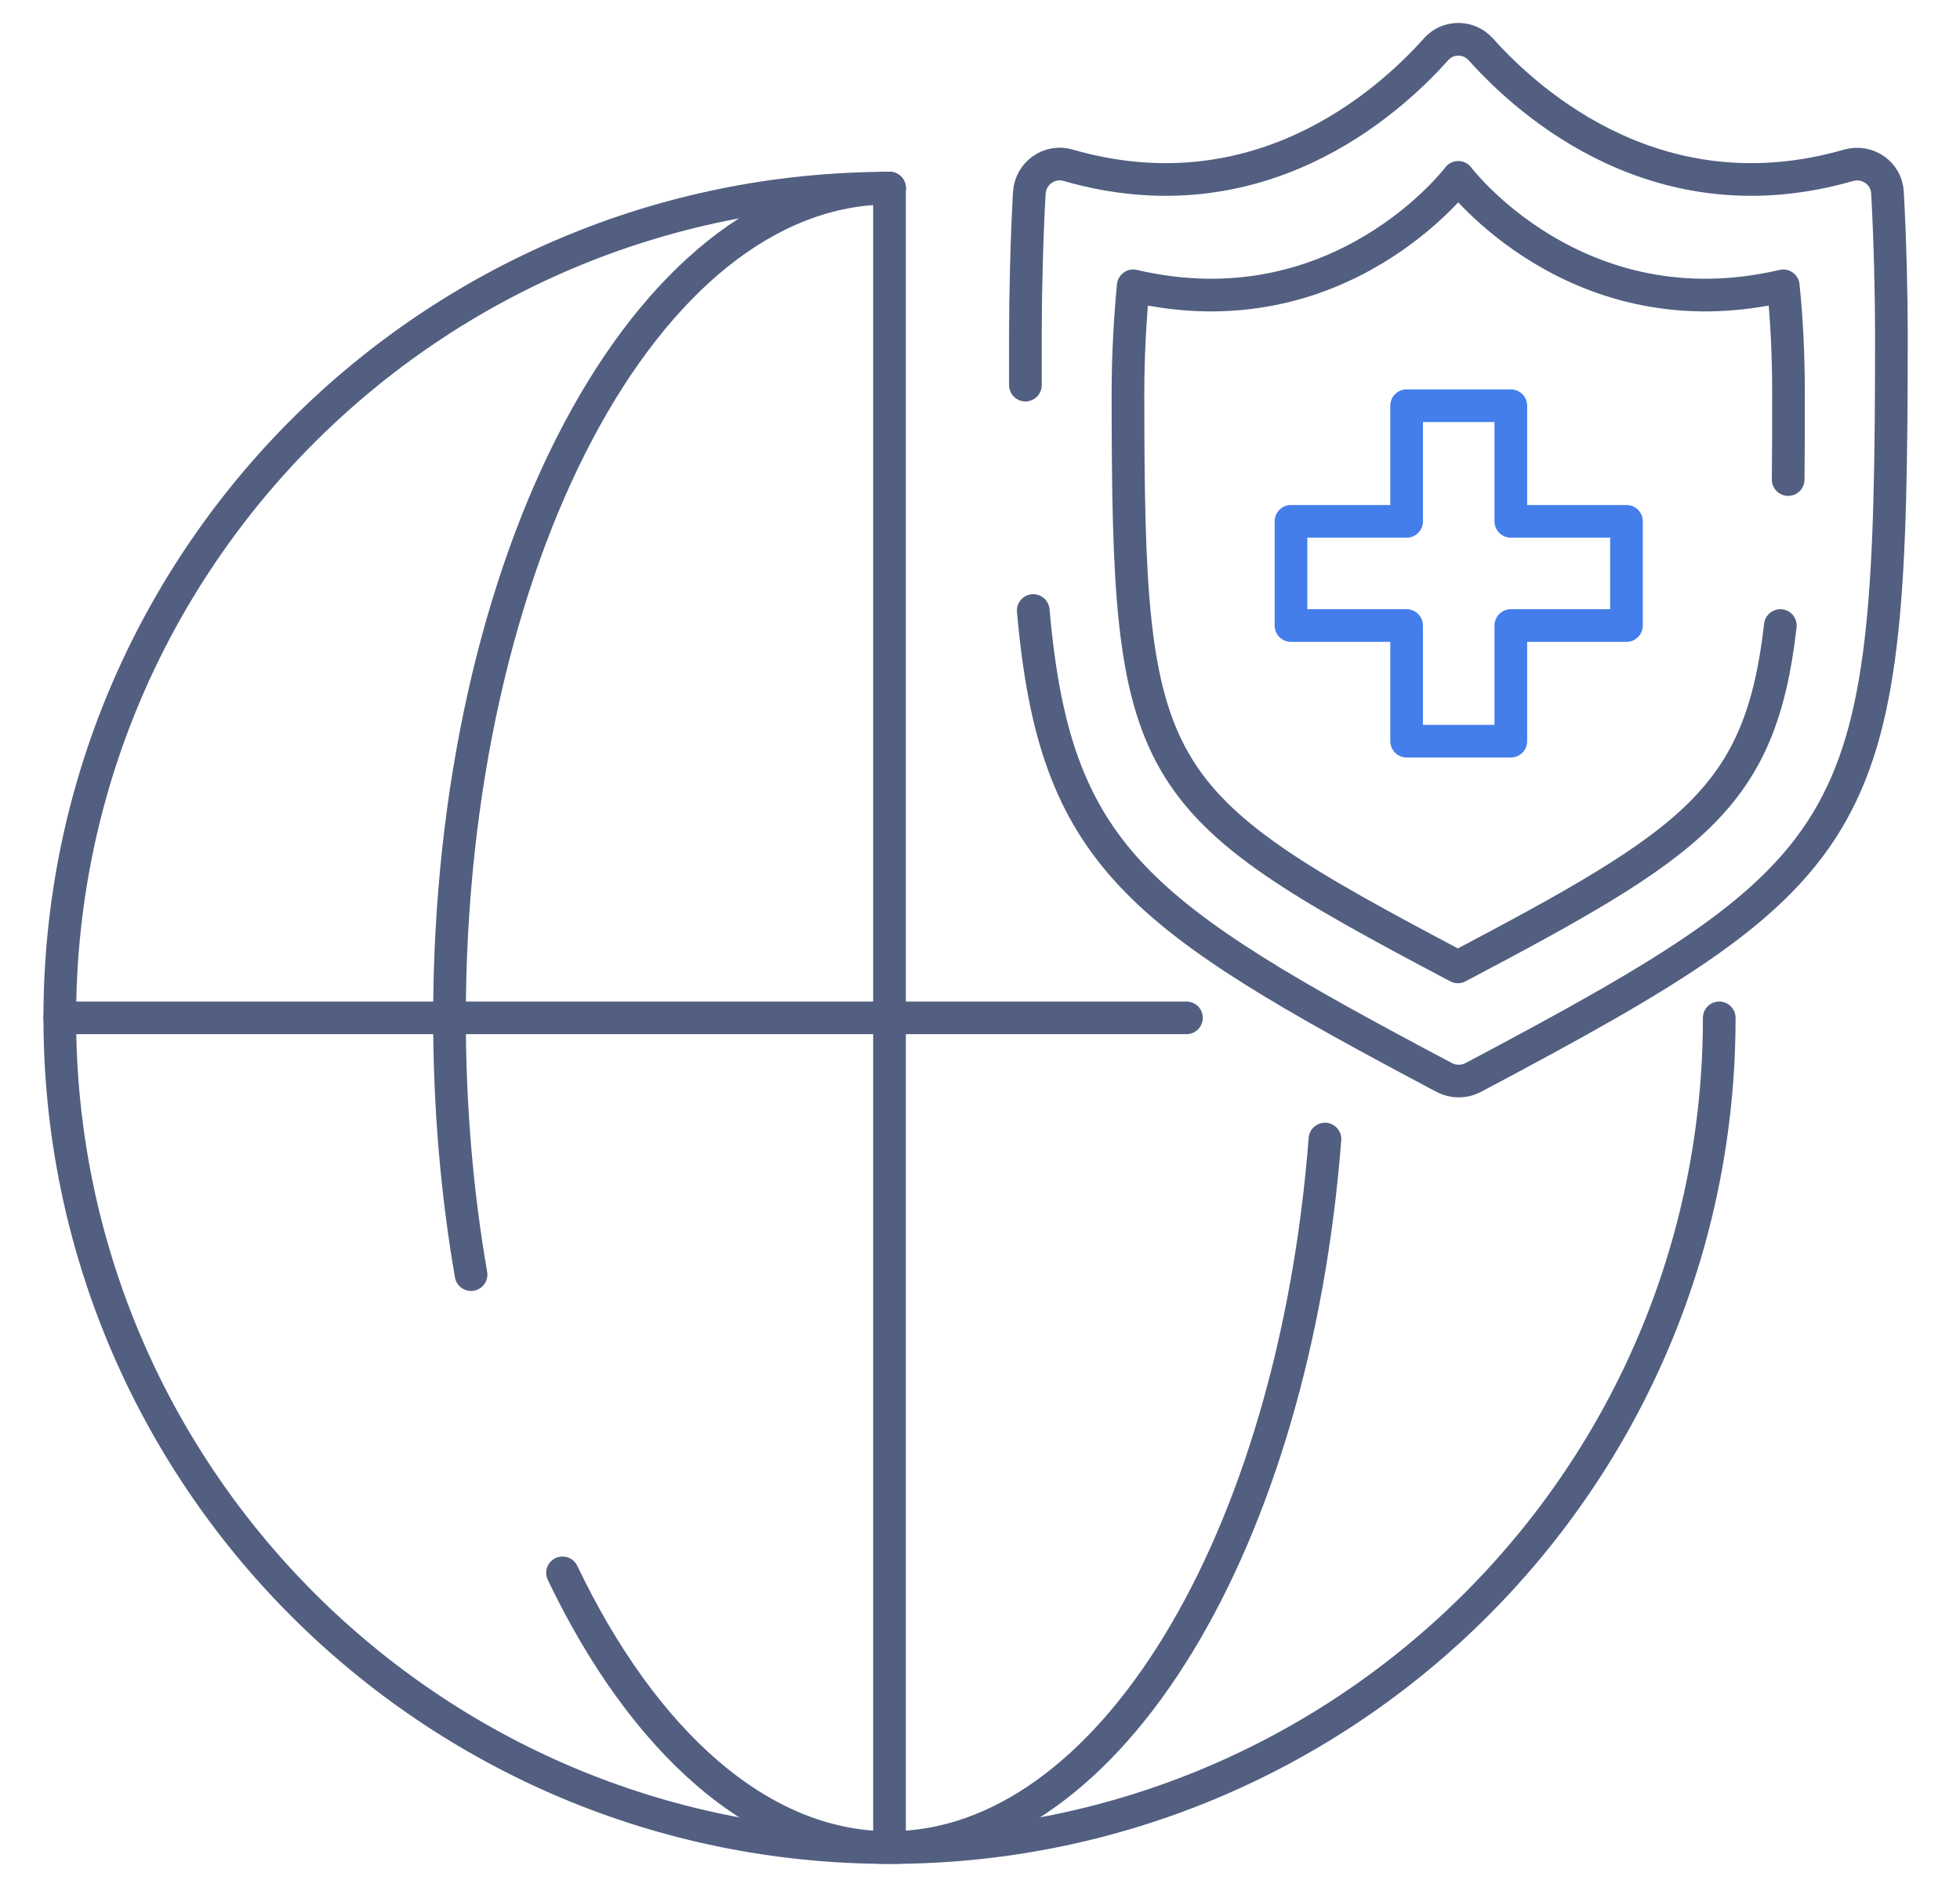 <svg xmlns="http://www.w3.org/2000/svg" xmlns:xlink="http://www.w3.org/1999/xlink" id="&#x56FE;&#x5C42;_1" x="0px" y="0px" viewBox="0 0 600 581" style="enable-background:new 0 0 600 581;" xml:space="preserve"><style type="text/css">	.st0{fill:none;stroke:#525F81;stroke-width:10;stroke-linecap:round;stroke-linejoin:round;stroke-miterlimit:7.111;}	.st1{fill:none;stroke:#437EEB;stroke-width:10;stroke-linecap:round;stroke-linejoin:round;stroke-miterlimit:13.333;}</style><g>	<g>		<path class="st0" d="M272.3,57.6c-140.3,0-254,113.7-254,254c0,140.3,113.7,254,254,254c140.3,0,254-113.7,254-254"></path>		<path class="st0" d="M272.3,57.6c-74.4,0-134.7,113.7-134.7,254c0,27.4,2.3,53.8,6.6,78.6"></path>		<path class="st0" d="M172.2,481.5c24.7,51.6,60.4,84.1,100.1,84.1c67.7,0,123.8-94.2,133.3-216.9"></path>		<line class="st0" x1="272.3" y1="565.5" x2="272.3" y2="57.6"></line>		<line class="st0" x1="18.3" y1="311.6" x2="363.2" y2="311.6"></line>	</g></g><g>	<polygon class="st1" points="462.5,191.5 497.9,191.5 497.9,159.6 462.5,159.6 462.5,124.2 430.6,124.2 430.6,159.6 395.2,159.6   395.2,191.5 430.6,191.5 430.6,226.9 462.5,226.9  "></polygon>	<g>		<path class="st0" d="M316.3,186.9c6.6,75.3,31.7,93.1,125.9,143c2.7,1.4,6,1.4,8.7,0C573.1,265.1,579,254.5,579,101.7   c0-11.1-0.4-28.7-1.2-42.7c-0.3-6-6.1-10-11.9-8.4c-57.6,16.6-97.4-18.5-112.6-35.5c-3.7-4.1-10.1-4.1-13.7,0   c-15.2,17-54.9,52.1-112.6,35.5c-5.7-1.7-11.5,2.4-11.9,8.4c-0.8,14-1.2,31.6-1.2,42.7c0,5.6,0,11,0,16.2"></path>	</g>	<g>		<path class="st0" d="M547.4,146.8c0.1-8.2,0.1-16.9,0.1-26.5c0-11.2-0.5-22.1-1.6-32.8c-63.3,14.8-99.5-33.2-99.5-33.2   s-36.2,48-99.5,33.2c-1,10.6-1.6,21.6-1.6,32.8c0,117.9,4.6,124.8,101,175.7c71.8-37.9,92.7-51.4,98.7-104.5"></path>	</g></g></svg>